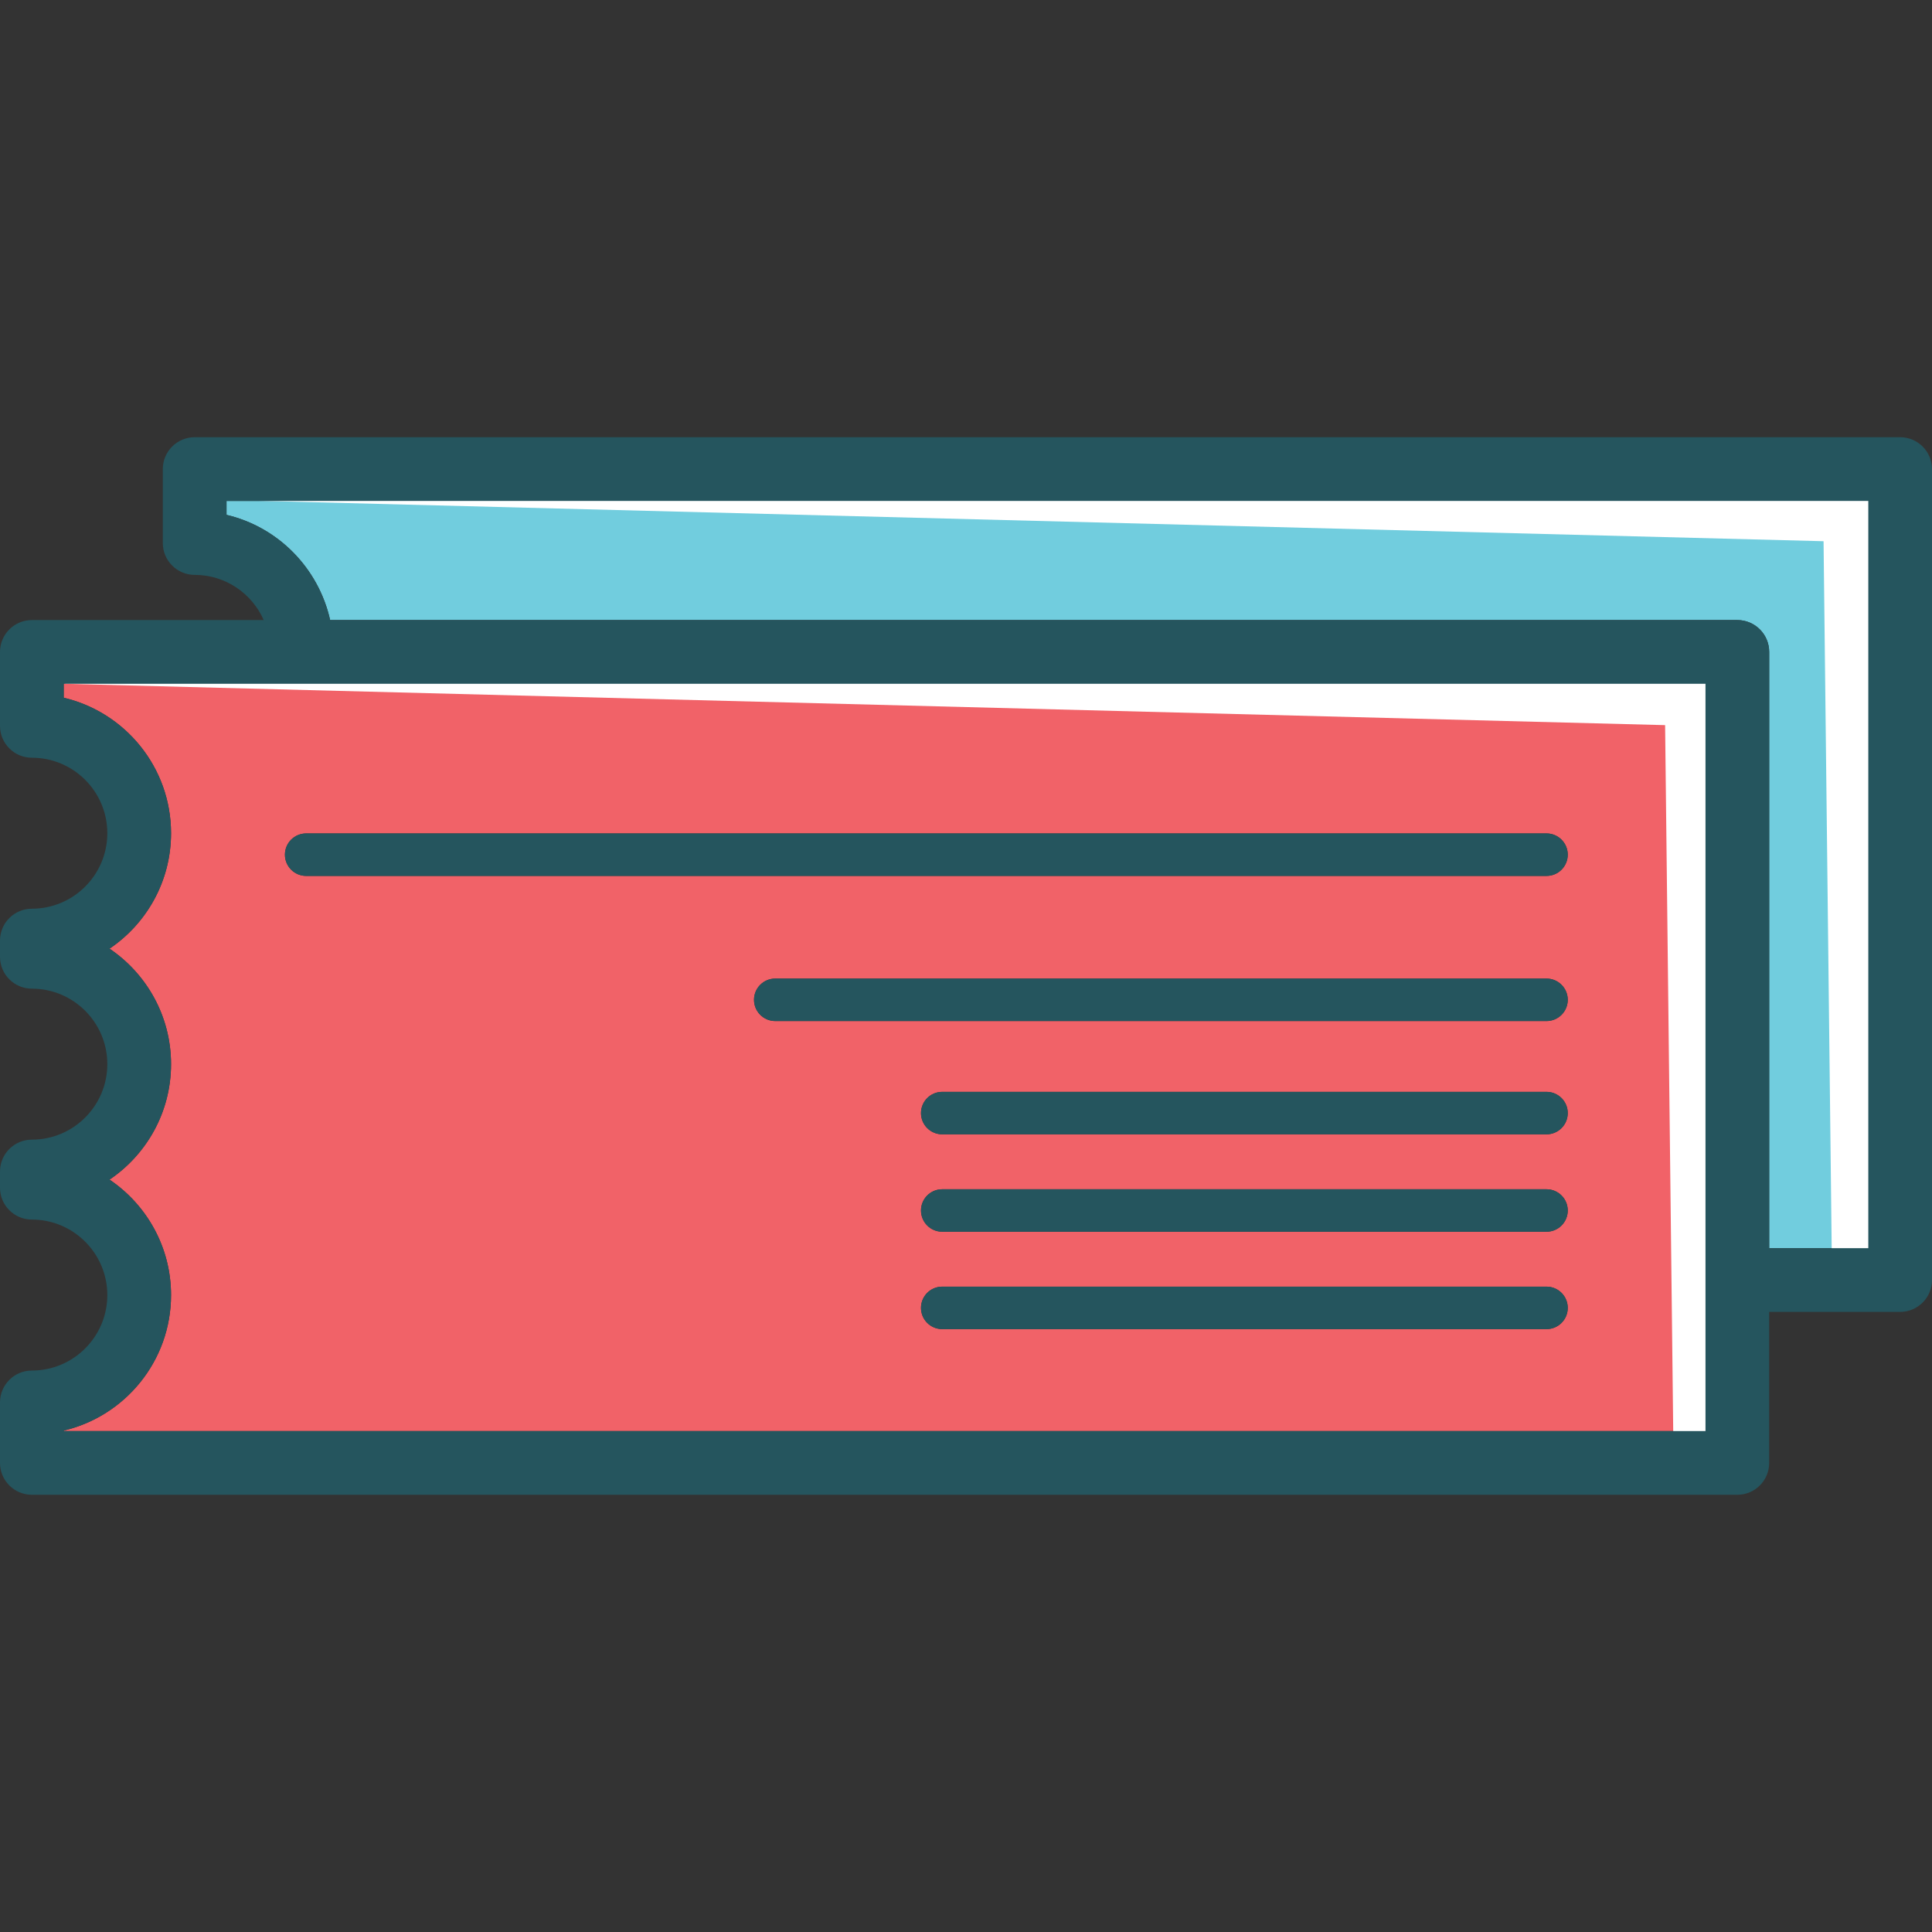 <?xml version="1.0" encoding="iso-8859-1"?>
<!-- Uploaded to: SVG Repo, www.svgrepo.com, Generator: SVG Repo Mixer Tools -->
<!DOCTYPE svg PUBLIC "-//W3C//DTD SVG 1.1//EN" "http://www.w3.org/Graphics/SVG/1.1/DTD/svg11.dtd">
<svg height="800px" width="800px" version="1.1" id="Capa_1" xmlns="http://www.w3.org/2000/svg" xmlns:xlink="http://www.w3.org/1999/xlink" 
	 viewBox="0 0 170.698 170.698" xml:space="preserve">
<rect x="0" y="0" width="170.698" height="170.698" fill="#333333" stroke="none"/>
<g>
	<path style="fill:#71CDDE;" d="M20.014,45.49c4.567,1.073,8.129,4.71,9.155,9.294h124.33c1.554,0,2.814,1.261,2.814,2.815v52.682
		h8.756V44.259H20.014V45.49z"/>
	<g>
		<path style="fill:#F16268;" d="M150.685,60.414H5.629v1.232c5.43,1.275,9.483,6.161,9.483,11.973c0,4.24-2.158,7.989-5.435,10.199
			c3.276,2.213,5.435,5.963,5.435,10.203c0,4.24-2.158,7.989-5.435,10.203c3.276,2.21,5.435,5.959,5.435,10.2
			c0,5.813-4.053,10.698-9.483,11.973v0.044h145.056V60.414z M136.639,100.221h-53.39c-1.037,0-1.876-0.839-1.876-1.876
			c0-1.037,0.839-1.876,1.876-1.876h53.39c1.037,0,1.877,0.839,1.877,1.876C138.516,99.382,137.676,100.221,136.639,100.221z
			 M138.516,106.95c0,1.037-0.84,1.877-1.877,1.877h-53.39c-1.037,0-1.876-0.839-1.876-1.877c0-1.037,0.839-1.876,1.876-1.876h53.39
			C137.676,105.074,138.516,105.913,138.516,106.95z M136.639,90.212H68.496c-1.037,0-1.876-0.839-1.876-1.876
			c0-1.038,0.839-1.876,1.876-1.876h68.143c1.037,0,1.877,0.839,1.877,1.876C138.516,89.374,137.676,90.212,136.639,90.212z
			 M138.516,75.513c0,1.037-0.84,1.877-1.877,1.877H27.05c-1.037,0-1.876-0.839-1.876-1.877c0-1.037,0.839-1.876,1.876-1.876
			h109.589C137.676,73.636,138.516,74.476,138.516,75.513z M136.639,117.432h-53.39c-1.037,0-1.876-0.839-1.876-1.876
			s0.839-1.877,1.876-1.877h53.39c1.037,0,1.877,0.839,1.877,1.877S137.676,117.432,136.639,117.432z"/>
	</g>
	<path style="fill:#FFFFFF;" d="M5.629,60.414l141.488,3.654l0.75,65.25l5-0.5l-0.25-70.5C152.617,58.317,9.391,58.76,5.629,60.414z
		"/>
	<path style="fill:#FFFFFF;" d="M19.629,44.164l141.488,3.654l0.75,65.25l5-0.5l-0.25-70.5
		C166.617,42.067,23.391,42.51,19.629,44.164z"/>
	<g>
		<path style="fill:#25555E;" d="M167.884,38.629H17.199c-1.554,0-2.814,1.261-2.814,2.815v6.534c0,1.554,1.261,2.815,2.814,2.815
			c2.725,0,5.066,1.646,6.1,3.991H2.814C1.261,54.784,0,56.045,0,57.599v6.534c0,1.554,1.261,2.814,2.814,2.814
			c3.678,0,6.668,2.991,6.668,6.67c0,3.679-2.99,6.67-6.668,6.67C1.261,80.288,0,81.549,0,83.103v1.433
			c0,1.554,1.261,2.815,2.814,2.815c3.678,0,6.668,2.99,6.668,6.67c0,3.679-2.99,6.67-6.668,6.67c-1.554,0-2.814,1.261-2.814,2.814
			v1.433c0,1.554,1.261,2.814,2.814,2.814c3.678,0,6.668,2.991,6.668,6.67c0,3.679-2.99,6.67-6.668,6.67
			c-1.554,0-2.814,1.261-2.814,2.814v5.347c0,1.554,1.261,2.814,2.814,2.814h150.685c1.554,0,2.814-1.261,2.814-2.814v-13.344h11.57
			c1.554,0,2.815-1.261,2.815-2.814V41.444C170.698,39.89,169.438,38.629,167.884,38.629z M165.069,110.281h-8.756V57.599
			c0-1.554-1.261-2.815-2.814-2.815H29.169c-1.026-4.583-4.588-8.221-9.155-9.294v-1.232h145.056V110.281z M5.629,126.44v-0.044
			c5.43-1.275,9.483-6.161,9.483-11.973c0-4.24-2.158-7.99-5.435-10.2c3.276-2.213,5.435-5.962,5.435-10.203
			c0-4.24-2.158-7.99-5.435-10.203c3.276-2.21,5.435-5.959,5.435-10.199c0-5.813-4.053-10.698-9.483-11.973v-1.232h145.056v66.026
			H5.629z"/>
	</g>
	<path style="fill:#25555E;" d="M27.05,73.636c-1.037,0-1.876,0.839-1.876,1.876c0,1.037,0.839,1.877,1.876,1.877h109.589
		c1.037,0,1.877-0.839,1.877-1.877c0-1.037-0.84-1.876-1.877-1.876H27.05z"/>
	<path style="fill:#25555E;" d="M136.639,86.46H68.496c-1.037,0-1.876,0.839-1.876,1.876c0,1.037,0.839,1.876,1.876,1.876h68.143
		c1.037,0,1.877-0.839,1.877-1.876C138.516,87.299,137.676,86.46,136.639,86.46z"/>
	<path style="fill:#25555E;" d="M136.639,96.468h-53.39c-1.037,0-1.876,0.839-1.876,1.876c0,1.037,0.839,1.876,1.876,1.876h53.39
		c1.037,0,1.877-0.839,1.877-1.876C138.516,97.308,137.676,96.468,136.639,96.468z"/>
	<path style="fill:#25555E;" d="M136.639,105.074h-53.39c-1.037,0-1.876,0.839-1.876,1.876c0,1.037,0.839,1.877,1.876,1.877h53.39
		c1.037,0,1.877-0.839,1.877-1.877C138.516,105.913,137.676,105.074,136.639,105.074z"/>
	<path style="fill:#25555E;" d="M138.516,115.555c0-1.037-0.84-1.877-1.877-1.877h-53.39c-1.037,0-1.876,0.839-1.876,1.877
		s0.839,1.876,1.876,1.876h53.39C137.676,117.432,138.516,116.592,138.516,115.555z"/>
</g>
</svg>
